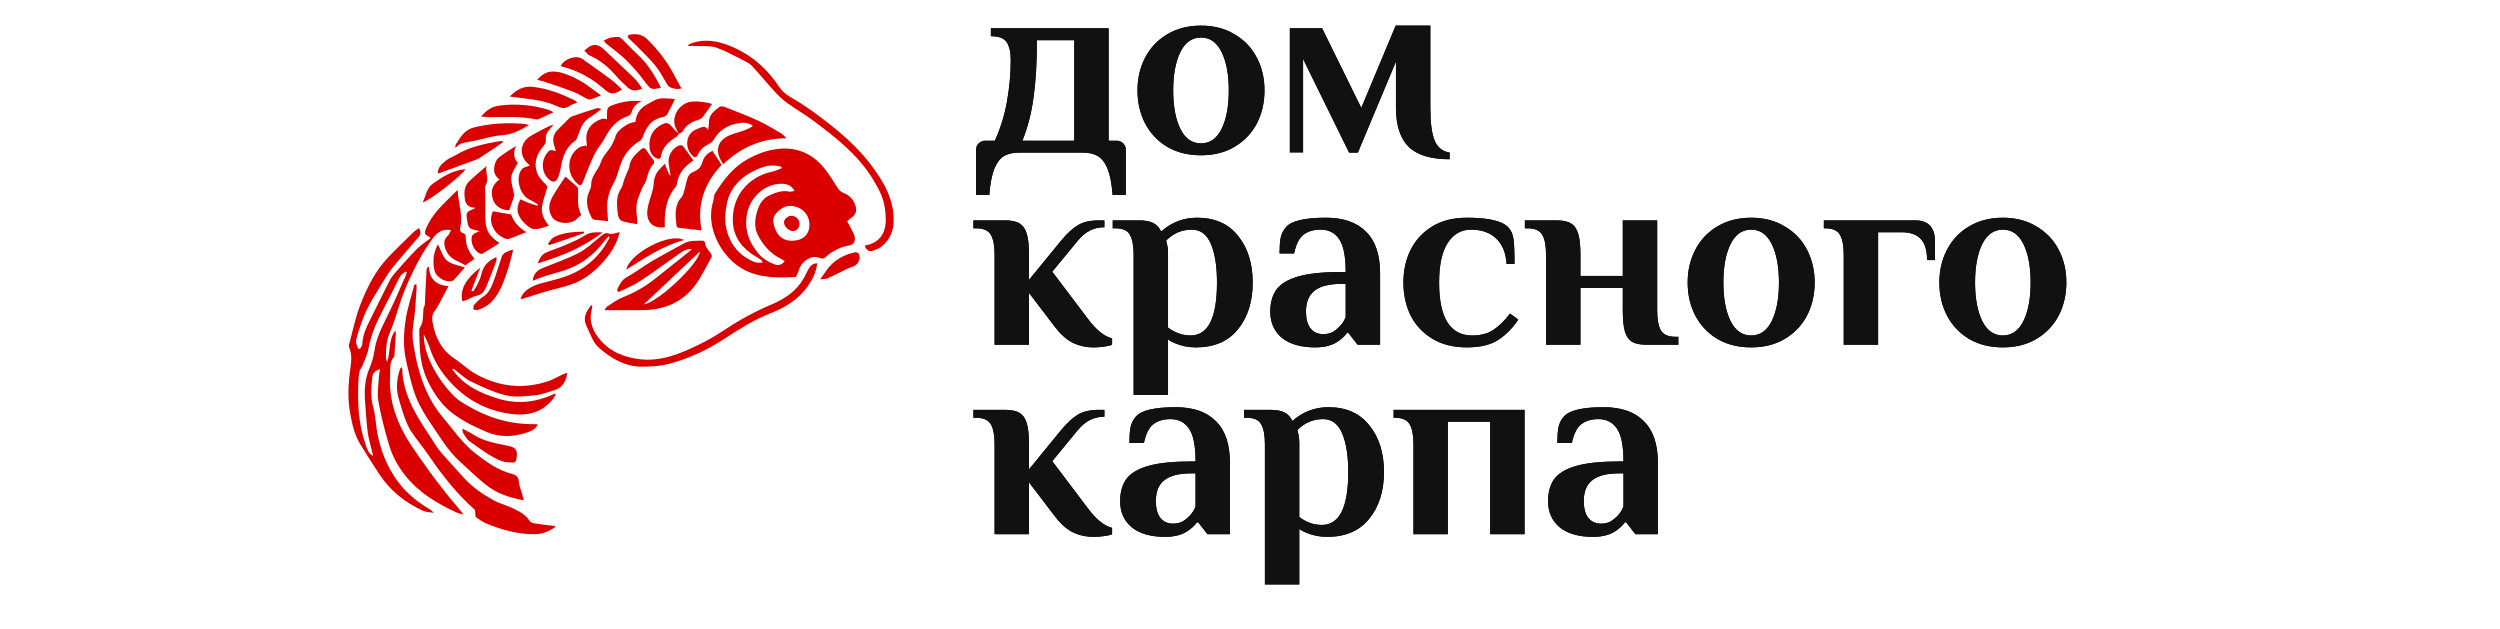 <?xml version="1.0" encoding="UTF-8"?> <svg xmlns="http://www.w3.org/2000/svg" width="950" height="239" viewBox="0 0 950 239" fill="none"><g clip-path="url(#clip0_42_123)"><path d="M321.908 84.067C322.526 85.208 323.153 86.289 323.708 87.408C324.124 88.249 324.565 89.107 324.789 90.008C325.18 91.59 324.323 93.04 322.747 93.277C319.248 93.803 316.314 95.417 313.713 97.705C312.862 98.455 312.2 98.304 311.226 97.929C310.366 97.595 309.193 97.551 308.324 97.853C306.001 98.666 304.302 100.233 303.552 102.701C303.284 103.577 302.83 104.397 302.455 105.254C295.738 105.582 289.094 105.777 282.79 102.524C274.434 98.213 267.796 86.402 271.03 76.518C271.339 75.575 271.175 74.409 271.667 73.612C274.869 68.395 278.513 63.595 284.038 60.512C287.855 58.382 291.842 56.919 296.192 56.528C303.255 55.895 308.926 58.618 313.304 64.02C315.16 66.309 316.682 68.874 318.293 71.355C318.892 72.275 319.45 72.909 320.626 73.363C322.996 74.27 324.66 76.184 325.237 78.759C325.536 80.098 325.155 81.378 324.064 82.327C323.434 82.875 322.769 83.383 321.908 84.076V84.067ZM298.19 99.209C297.572 98.84 296.973 98.439 296.337 98.115C292.662 96.227 290.112 93.223 288.176 89.69C286.619 86.853 286.742 83.77 287.596 80.77C288.391 77.974 289.538 75.44 292.583 74.144C294.972 73.126 297.245 72.231 299.892 72.805C300.475 72.931 301.147 72.657 301.95 72.54C300.699 70.425 299.028 69.861 297.106 69.826C290.944 69.719 285.299 74.655 283.972 80.776C282.664 86.809 284.388 91.827 288.306 96.457C290.001 98.458 292.053 99.543 294.313 100.463C295.785 101.062 297.345 100.526 298.184 99.209H298.19ZM289.743 99.845C289.532 99.19 289.532 98.975 289.431 98.909C288.649 98.389 287.855 97.882 287.051 97.396C282.144 94.44 278.834 90.358 278.494 84.461C277.952 74.986 284.019 67.273 293.355 65.234C294.613 64.96 295.807 64.386 297.033 63.948C297.005 63.752 296.98 63.56 296.951 63.365C296.104 63.214 295.265 62.986 294.411 62.927C291.911 62.76 289.639 63.44 287.351 64.503C282.629 66.693 278.903 69.807 276.949 74.709C276.357 76.193 276.13 77.838 275.859 79.433C274.557 87.055 277.715 96.009 286.676 99.565C287.514 99.896 288.542 99.748 289.746 99.842L289.743 99.845ZM300.809 91.48C305.796 91.496 307.649 88.435 307.589 85.346C307.498 80.694 303.794 78.21 300.059 78.236C297.178 78.254 293.525 81.526 293.84 84.038C294.36 88.186 296.501 91.458 300.812 91.477L300.809 91.48Z" fill="#DA0000"></path><path d="M136.775 132.595C137.081 132.028 137.629 131.47 137.655 130.893C137.796 127.716 138.95 124.895 140.356 122.109C142.903 117.069 145.333 111.966 147.895 106.932C148.522 105.7 149.38 104.549 150.294 103.506C152.957 100.48 155.617 97.442 158.454 94.583C159.97 93.054 161.849 91.882 163.573 90.539C163.368 90.217 163.314 90.022 163.201 89.978C161.215 89.221 161.171 88.566 162.025 86.549C164.31 81.152 168.6 77.433 172.575 73.433C172.959 73.046 173.369 72.683 173.914 72.169C174.088 77.074 176.007 81.704 174.882 86.549C174.624 87.668 175.03 88.314 175.982 88.591C176.921 88.865 176.987 89.448 176.987 90.252C176.994 93.332 178.229 95.925 180.231 98.198C180.209 98.296 180.215 98.438 180.155 98.482C179.058 99.267 177.952 100.036 176.849 100.811C174.356 99.298 171.238 98.646 169.798 95.689C169.555 95.188 169.25 94.699 169.111 94.167C168.67 92.471 168.635 90.904 170.176 89.584C170.772 89.073 170.989 88.128 171.38 87.381C170.589 87.374 169.779 87.251 169.01 87.381C166.057 87.876 164.629 90.29 163.141 92.446C161.348 95.043 159.696 97.766 158.262 100.578C156.421 104.193 154.669 107.875 153.228 111.663C151.403 116.464 150.24 121.535 148.198 126.231C146.811 129.424 146.628 132.564 146.647 135.851C146.647 136.321 146.871 136.79 147.069 137.566C148.526 133.556 147.473 129.27 150.231 125.595C150.325 126.285 150.439 126.657 150.417 127.022C150.253 129.692 150.064 132.362 149.878 135.032C149.862 135.236 149.862 135.501 149.739 135.634C147.857 137.689 148.374 140.251 148.223 142.672C147.753 150.236 149.682 157.331 153.124 163.916C155.463 168.392 158.511 172.511 161.426 176.662C164.194 180.605 167.128 184.438 170.126 188.214C172.061 190.654 174.242 192.898 176.121 195.558C175.345 195.334 174.529 195.199 173.801 194.871C166.274 191.47 159.264 187.316 154.026 180.735C151.255 177.255 149.109 173.343 147.851 169.11C146.218 163.61 144.746 158.025 143.769 152.38C143.24 149.316 143.861 146.048 144.009 142.874C144.047 142.064 144.258 141.26 144.419 140.283C142.698 140.809 141.673 141.537 141.484 143.305C141.078 147.126 140.756 150.857 141.815 154.696C142.682 157.833 142.767 161.174 143.353 164.395C144.601 171.241 147.151 177.567 151.324 183.168C154.521 187.454 158.618 190.745 163.185 193.478C163.756 193.818 164.295 194.209 164.739 194.868C163.349 194.603 161.836 194.606 160.591 194.029C153.849 190.906 148.204 186.408 144.103 180.133C141.62 176.331 139.136 172.527 136.797 168.637C134.66 165.085 133.793 161.063 133.053 157.041C132.006 151.346 132.344 145.641 133.154 139.949C133.538 137.238 133.8 134.575 132.665 131.924C132.397 131.3 132.785 130.345 132.996 129.572C134.235 125.034 135.171 120.375 136.854 116.006C139.41 109.372 142.575 102.97 147.555 97.732C150.694 94.428 154.004 91.289 157.266 88.109C157.811 87.576 158.508 87.195 159.261 86.653C159.822 87.913 160.03 88.957 159.157 89.972C158.098 91.204 157.004 92.408 155.977 93.666C152.765 97.596 149.096 101.259 146.499 105.564C143.221 110.998 139.511 116.271 137.45 122.383C136.665 124.709 135.804 127.032 135.294 129.424C135.098 130.338 135.792 131.438 136.082 132.456C136.312 132.504 136.539 132.554 136.769 132.601L136.775 132.595ZM141.806 173.264C141.635 172.571 141.456 171.881 141.295 171.187C140.753 168.855 140.015 166.545 139.722 164.181C139.231 160.241 138.994 156.266 138.707 152.301C138.42 148.295 138.641 144.364 140.167 140.547C141.078 138.272 141.963 135.895 142.269 133.487C142.862 128.803 144.923 124.74 146.937 120.621C148.04 118.361 149.143 116.101 150.183 113.813C151.555 110.793 152.869 107.748 154.193 104.71C154.36 104.329 154.432 103.906 154.549 103.503C154.398 103.392 154.246 103.282 154.095 103.175C153.427 103.755 152.582 104.225 152.131 104.94C151.299 106.254 150.71 107.717 149.998 109.11C148.04 112.937 146.029 116.735 144.119 120.586C142.228 124.4 140.753 128.34 139.993 132.583C139.577 134.902 138.433 137.093 137.569 139.324C137.336 139.926 136.763 140.428 136.64 141.033C136.381 142.29 136.249 143.583 136.186 144.866C135.789 152.988 136.173 161.038 138.896 168.801C139.48 170.466 139.886 172.3 141.806 173.271V173.264Z" fill="#DA0000"></path><path d="M162.981 101.185C163.142 106.042 165.745 108.384 170.401 108.743C170.007 109.512 169.805 109.922 169.591 110.329C168.689 112.04 167.804 113.764 166.871 115.457C166.344 116.412 165.818 117.389 165.137 118.231C164.009 119.621 164.166 121.266 164.428 122.722C165.427 128.27 167.791 133.029 172.708 136.272C175.453 138.082 177.839 140.486 180.692 142.075C189.508 146.983 198.822 148.095 208.476 144.783C210.301 144.155 211.987 143.137 213.749 142.324C214.285 142.075 214.862 141.914 215.499 141.684C215.417 144.66 213.488 147.418 211.029 148.152C208.467 148.915 205.914 149.955 203.291 150.216C199.616 150.585 195.717 151.042 192.212 150.207C187.595 149.107 183.169 146.989 178.854 144.912C176.563 143.809 174.678 141.864 172.601 140.313C172.412 140.171 172.153 140.121 171.803 140.231C176.1 146.469 182.52 149.444 189.492 151.543C196.858 153.759 203.988 152.823 210.916 149.558C210.991 149.678 211.07 149.797 211.146 149.92C210.821 150.484 210.563 151.105 210.159 151.61C205.324 157.665 198.856 158.257 191.894 156.927C182.763 155.184 175.406 150.535 169.503 143.348C166.808 140.07 164.762 136.559 163.438 132.556C162.808 130.649 161.925 128.827 161.018 127.021C161.058 130.426 161.815 133.606 163.164 136.733C165.414 141.955 168.595 146.519 172.525 150.541C173.991 152.041 175.932 153.123 177.764 154.213C185.562 158.865 194.002 161.261 203.112 161.188C203.458 161.188 203.808 161.223 204.372 161.255C203.603 162.912 202.267 163.619 200.886 164.123C195.304 166.168 189.722 166.373 184.209 163.827C181.943 162.78 179.623 161.816 177.455 160.586C173.685 158.452 170.177 156.107 167.378 152.546C163.06 147.049 160.302 141.073 159.665 134.145C159.416 131.425 159.401 128.686 159.322 125.953C159.306 125.442 159.347 124.828 159.612 124.427C161.03 122.265 160.677 119.813 160.907 117.449C160.964 116.853 161.393 116.292 161.443 115.697C161.566 114.272 161.55 112.831 161.62 111.4C161.768 108.33 161.916 105.257 162.118 102.191C162.136 101.923 162.54 101.683 162.981 101.188V101.185Z" fill="#DA0000"></path><path d="M210.998 200.32C208.744 201.795 206.267 202.936 203.565 202.992C197.012 203.131 190.794 201.407 184.786 198.923C183.377 198.34 182.094 197.41 180.849 196.503C180.566 196.295 180.695 195.532 180.613 195.027C180.534 194.539 180.6 193.861 180.307 193.603C173.625 187.68 168.144 180.752 163.142 173.399C160.964 170.2 158.455 167.224 156.299 164.009C155.208 162.383 154.446 160.498 153.755 158.645C152.904 156.363 152.277 153.999 151.571 151.666C150.417 147.859 150.723 144.092 151.962 140.367C152.056 140.086 152.28 139.85 152.514 139.487C152.671 139.758 152.854 139.922 152.854 140.089C152.93 146.031 154.975 151.436 157.689 156.558C159.665 160.293 162.114 163.782 164.393 167.354C165.38 168.901 166.354 170.483 167.545 171.864C170.448 175.227 173.458 178.499 176.462 181.777C179.62 185.222 183.453 187.822 187.487 190.069C189.697 191.302 192.25 191.894 194.541 193.001C197.019 194.199 199.607 195.317 201.173 197.842C201.463 198.309 202.138 198.706 202.692 198.803C204.65 199.157 206.629 199.374 208.602 199.626C209.368 199.724 210.137 199.781 210.906 199.856C210.935 200.008 210.966 200.162 210.994 200.313L210.998 200.32Z" fill="#DA0000"></path><path d="M199.067 190.092C193.589 189.169 188.694 187.486 184.587 184.179C181.126 181.393 177.94 178.266 174.639 175.278C170.227 171.282 167.264 166.153 163.954 161.325C161.691 158.021 159.516 154.532 158.067 150.829C156.402 146.567 155.482 141.997 154.42 137.518C153.137 132.1 153.345 126.568 154.209 121.156C154.915 116.731 156.374 112.426 157.499 108.066C157.761 108.095 158.022 108.123 158.284 108.155C158.284 108.817 158.319 109.485 158.278 110.144C158.13 112.457 157.934 114.767 157.789 117.084C157.524 121.349 156.308 125.506 156.957 129.884C158.514 140.389 161.341 150.35 168.332 158.664C172.364 163.458 175.9 168.703 180.981 172.564C185.161 175.742 189.39 178.793 194.588 180.091C196.192 180.491 197.018 181.27 197.154 183.063C197.27 184.598 197.951 186.092 198.38 187.602C198.6 188.39 198.815 189.178 199.067 190.095V190.092Z" fill="#DA0000"></path><path d="M262.938 94.619C260.6 94.43 258.98 95.836 257.3 96.993C252.606 100.224 248.058 103.675 243.299 106.795C240.828 108.415 238.026 109.537 235.359 110.858C235.173 110.95 234.7 110.896 234.678 110.814C234.584 110.496 234.483 110.073 234.618 109.805C235.469 108.11 236.188 106.449 238.082 105.396C241.348 103.583 244.329 101.261 247.547 99.357C251.607 96.955 255.787 94.761 259.913 92.47C262.147 91.228 264.612 91.562 267.004 91.442C267.32 91.427 267.934 91.934 267.944 92.215C267.997 93.964 269.217 95.016 270.118 96.281C270.383 96.652 270.582 97.371 270.402 97.718C269.204 100.025 267.862 102.257 266.629 104.545C261.857 113.395 254.368 117.717 244.402 117.855C239.649 117.922 234.892 117.868 229.714 117.868C230.171 117.181 230.306 116.759 230.593 116.576C232.425 115.406 234.177 114.02 236.163 113.213C240.714 111.362 244.979 109.09 248.815 106.01C253.18 102.509 257.571 99.042 261.946 95.552C262.302 95.269 262.611 94.931 262.942 94.619H262.938ZM244.626 115.693C250.454 114.618 265.633 100.101 265.967 95.578C258.92 102.222 251.922 108.816 244.626 115.693Z" fill="#DA0000"></path><path d="M256.499 37.623C255.572 39.483 254.689 41.386 253.671 43.211C253.375 43.744 252.729 44.334 252.165 44.428C247.67 45.169 245.546 48.236 244.187 52.179C243.989 52.752 243.5 53.351 242.98 53.666C239.686 55.649 237.354 58.419 236.008 62.003C235.031 64.6 234.46 67.412 233.111 69.788C231.39 72.824 230.58 75.919 230.729 79.329C230.792 80.792 230.937 82.248 231.066 84.001C229.231 83.834 227.476 83.707 225.733 83.48C225.395 83.436 224.986 83.055 224.825 82.724C223.249 79.537 222.231 76.291 223.905 72.78C224.261 72.029 224.633 71.185 224.63 70.387C224.623 67.793 226.007 65.871 227.334 63.838C228.1 62.665 228.365 61.171 229.086 59.961C229.95 58.511 231.126 57.25 232.046 55.829C232.698 54.823 233.165 53.698 233.679 52.61C233.83 52.289 233.814 51.889 233.943 51.551C234.839 49.235 238.867 46.411 241.47 46.36C241.741 43.52 243.037 41.254 245.618 39.829C250.179 37.311 249.798 37.021 256.499 37.623Z" fill="#DA0000"></path><path d="M269.042 49.428C269.202 48.268 269.436 47.442 269.404 46.629C269.288 43.647 271.428 42.16 273.388 40.615C273.792 40.297 274.75 40.404 275.33 40.631C279.607 42.311 283.913 43.937 288.086 45.847C291.061 47.209 293.866 48.952 296.706 50.597C297.431 51.017 297.995 51.713 298.922 52.539C289.277 52.536 281.482 56.097 274.87 62.382C271.894 58.329 272.042 54.421 276.067 51.997C278.066 50.793 280.54 50.383 282.781 49.563C283.938 49.141 285.057 48.615 286.122 47.883C284.073 46.172 281.886 46.579 279.787 47.004C276.042 47.761 273.13 49.753 271.191 53.141C270.804 53.822 270.028 54.383 269.306 54.748C267.466 55.678 265.965 56.873 265.155 58.837C264.657 60.047 263.879 59.902 263.088 59.114C260.172 56.211 260.437 51.029 264.405 49.233C264.922 48.999 265.445 48.769 265.981 48.577C267.075 48.186 268.197 47.713 269.048 49.425L269.042 49.428Z" fill="#DA0000"></path><path d="M328.57 93.319C332.895 92.622 335.627 90.141 336.365 86.069C336.803 83.667 336.545 81.055 336.173 78.605C335.583 74.732 333.679 71.347 331.65 68.021C325.967 58.704 317.529 52.208 309.006 45.816C305.823 43.43 302.324 41.469 299.1 39.134C297.357 37.87 295.784 36.319 294.321 34.727C291.425 31.572 288.708 28.253 285.808 25.105C285.023 24.253 283.907 23.648 282.848 23.119C279.34 21.36 275.889 19.403 272.214 18.088C270.08 17.326 267.558 17.616 265.21 17.486C264.022 17.42 262.827 17.474 261.636 17.474C261.592 17.341 261.548 17.209 261.503 17.077C262.055 16.812 262.581 16.471 263.158 16.292C268.825 14.527 274.048 15.851 279.287 18.259C286.473 21.562 291.879 26.687 296.219 33.177C297.199 34.639 298.696 35.935 300.237 36.814C305.939 40.067 311.187 43.934 316.3 48.025C321.995 52.583 327.259 57.55 331.577 63.454C335.208 68.415 338.414 73.619 339.318 79.847C340.065 84.985 339.545 89.87 335.23 93.492C334.263 94.302 332.996 94.863 331.776 95.238C330.159 95.736 329.352 95.172 328.567 93.316L328.57 93.319Z" fill="#DA0000"></path><path d="M225.055 116.085C225.002 116.579 225.018 117.09 224.888 117.563C223.637 122.146 225.301 125.966 228.195 129.316C232.191 133.937 237.606 135.882 243.469 136.534C250.101 137.272 256.282 135.214 262.195 132.55C266.387 130.662 270.535 128.528 274.348 125.975C280.299 121.991 286.496 118.531 293.068 115.747C298.168 113.585 302.618 110.685 305.423 105.734C306.016 104.69 306.523 103.597 307.081 102.534C307.775 101.207 308.635 100.095 310.545 100.044C310.136 103.275 308.906 105.976 307.11 108.564C303.479 113.803 298.385 116.851 292.601 119.123C286.524 121.512 281.009 124.973 275.565 128.557C269.088 132.821 262.151 136.093 254.636 138.158C251.191 139.103 247.73 139.321 244.2 139.346C237.565 139.393 232.191 136.197 227.552 132.106C225.276 130.101 224.22 126.64 222.818 123.741C221.365 120.731 222.811 118.278 224.624 116C224.765 116.031 224.91 116.063 225.052 116.094L225.055 116.085Z" fill="#DA0000"></path><path d="M201.393 62.891C201.188 62.705 201.005 62.529 200.813 62.365C196.942 59.093 197.544 53.88 202.07 51.418C203.404 50.693 204.724 49.943 206.064 49.234C207.413 48.518 208.778 47.834 210.341 47.324C209.878 47.897 209.455 48.512 208.938 49.038C207.841 50.154 207.255 51.468 207.429 53.022C207.551 54.122 207.098 54.838 206.407 55.648C203.744 58.775 202.631 62.403 204.343 66.267C205.118 68.016 206.82 69.356 208.09 70.865C207.425 73.154 206.458 75.697 205.982 78.329C205.471 81.141 206.814 83.574 208.588 85.761C203.369 87.542 202.304 87.782 199.316 84.797C196.324 81.806 195.946 79.196 197.758 75.738C198.83 76.211 199.895 76.731 201.002 77.15C202.051 77.548 203.139 77.834 204.21 78.172L204.422 77.727C203.46 77.147 202.553 76.432 201.525 76.016C197.557 74.405 195.593 67.505 198.36 64.218C198.969 63.496 200.274 63.358 201.386 62.897L201.393 62.891Z" fill="#DA0000"></path><path d="M202.429 106.697C202.65 104.213 204.068 102.709 206.315 101.798C210.87 99.955 215.569 98.376 219.913 96.119C222.901 94.565 225.432 92.103 228.089 89.947C229.151 89.087 229.882 88.204 231.584 88.803C232.615 89.165 234.018 88.478 235.508 88.217C234.219 93.433 231.424 97.2 228.155 100.673C225.813 103.16 223.162 105.25 220.102 106.797C216.587 108.575 212.748 109.31 208.991 110.337C205.524 111.283 202.114 112.452 198.678 113.52C198.486 113.58 198.281 113.606 197.821 113.7C198.297 111.907 199.422 110.671 200.686 109.842C202.208 108.84 203.98 108.08 205.748 107.62C210.413 106.41 215.128 105.401 219.408 103.059C223.112 101.029 226.261 98.331 228.785 94.949C229.813 93.572 230.632 92.043 231.528 90.568C231.6 90.451 231.505 90.231 231.446 89.663C230.736 90.43 230.194 90.918 229.766 91.492C225.75 96.834 220.704 100.768 214.286 102.807C211.841 103.586 209.344 104.21 206.898 104.988C205.433 105.455 204.021 106.082 202.435 106.697H202.429Z" fill="#DA0000"></path><path d="M270.709 57.295C271.891 59.111 273.001 60.816 274.205 62.663C267.753 69.556 264.67 77.647 266.628 87.576C263.58 87.232 260.677 86.92 257.78 86.548C257.518 86.513 257.124 86.126 257.093 85.864C256.702 82.681 256.327 79.478 257.83 76.456C258.187 75.74 258.893 75.208 259.28 74.501C259.655 73.818 259.873 73.03 260.081 72.27C260.557 70.53 260.819 68.711 261.506 67.063C261.84 66.259 262.836 65.528 263.696 65.194C265.483 64.501 266.47 63.309 266.949 61.509C267.466 59.561 268.821 58.291 270.712 57.292L270.709 57.295Z" fill="#DA0000"></path><path d="M243.837 38.391C241.864 39.339 240.518 40.701 239.929 42.838C239.784 43.367 239.116 43.954 238.561 44.14C234.312 45.564 231.809 48.707 229.805 52.505C228.68 54.639 226.971 56.476 225.918 58.635C224.298 61.961 222.953 65.428 221.61 68.879C220.91 70.682 220.5 70.855 219.091 69.475C215.032 65.504 215.517 58.878 220.141 56.01C220.847 55.572 221.793 55.521 222.631 55.291C222.76 55.427 222.889 55.562 223.019 55.701C222.981 55.127 222.984 54.544 222.899 53.977C222.215 49.391 224.863 46.412 228.888 45.092C229.335 44.947 229.921 45.23 230.64 45.347C230.64 44.776 230.634 44.168 230.64 43.56C230.675 41.013 230.864 40.641 233.199 39.796C236.626 38.554 240.181 38.116 243.837 38.391Z" fill="#DA0000"></path><path d="M252.659 86.334C248.168 87.011 245.473 84.414 246.006 79.721C246.255 77.53 247.159 75.415 247.724 73.256C247.998 72.203 248.307 71.129 248.367 70.054C248.493 67.75 249.167 65.733 250.85 64.097C251.411 63.551 251.928 62.959 252.596 62.25C253.23 63.781 253.823 65.209 254.412 66.64C254.538 66.602 254.667 66.561 254.793 66.524C254.551 65.007 254.242 63.501 254.075 61.975C253.763 59.11 255.502 56.233 258.169 55.24C258.557 55.095 259.329 55.252 259.562 55.549C260.892 57.248 262.112 59.035 263.474 60.938C263.392 61.005 263.102 61.266 262.783 61.487C259.783 63.589 257.658 66.256 257.22 70.032C257.182 70.372 257.003 70.741 256.776 71.006C253.208 75.201 252.499 80.212 252.606 85.46C252.612 85.722 252.634 85.984 252.653 86.33L252.659 86.334ZM254.938 67.056C254.91 67.022 254.882 66.987 254.853 66.952C254.822 66.984 254.765 67.012 254.762 67.044C254.762 67.075 254.812 67.113 254.841 67.144C254.872 67.113 254.907 67.085 254.938 67.053V67.056Z" fill="#DA0000"></path><path d="M242.138 85.175C240.234 84.819 238.409 84.645 236.691 84.113C234.942 83.571 234.819 81.758 234.664 80.318C234.352 77.355 234.173 74.376 235.991 71.656C236.663 70.651 236.801 69.296 237.246 68.123C237.722 66.865 238.273 65.633 238.79 64.391C238.91 64.104 239.096 63.824 239.121 63.528C239.377 60.502 241.457 58.664 243.502 56.827C244.41 56.01 245.141 56.102 245.813 57.334C246.519 58.626 247.587 59.714 248.391 60.959C248.593 61.271 248.59 62.021 248.36 62.264C246.639 64.063 246.144 66.358 245.529 68.637C245.302 69.475 244.637 70.181 244.268 70.994C243.66 72.337 243.08 73.699 242.579 75.082C241.659 77.626 241.621 80.23 242.112 82.874C242.232 83.514 242.131 84.198 242.131 85.175H242.138Z" fill="#DA0000"></path><path d="M180.728 78.954C178.484 78.963 177.009 77.942 176.694 75.875C176.319 73.422 176.287 70.857 178.251 68.944C180.23 67.014 182.392 65.272 184.873 63.097C184.318 65.76 185.97 67.925 184.599 70.267C184.129 71.068 184.394 72.319 184.388 73.366C184.372 75.616 184.416 77.867 184.407 80.117C184.375 86.342 184.507 88.621 189.762 92.381C187.584 93.768 185.497 95.136 183.357 96.413C183.067 96.586 182.443 96.413 182.074 96.217C180.044 95.123 178.702 92.031 179.332 89.835C179.455 89.403 179.902 88.984 180.309 88.725C180.87 88.369 181.532 88.173 182.276 87.855C180.845 87.389 179.146 87.326 178.367 86.446C177.561 85.538 177.598 83.846 177.353 82.484C176.877 79.862 179.338 80.029 180.731 78.951L180.728 78.954Z" fill="#DA0000"></path><path d="M211.23 57.447C210.956 56.529 210.701 55.76 210.499 54.975C209.932 52.804 210.275 50.875 211.974 49.261C213.374 47.928 214.691 46.506 216.075 45.157C216.475 44.766 216.942 44.363 217.452 44.186C220.513 43.127 223.586 42.112 226.675 41.145C227.185 40.984 227.787 41.123 228.547 41.403C227.327 42.314 226.186 43.373 224.866 44.108C222.628 45.353 221.206 47.171 220.377 49.535C220.002 50.601 219.605 51.66 219.173 52.706C219.044 53.018 218.82 53.352 218.546 53.538C215.347 55.681 214.042 58.893 213.345 62.496C213.03 64.129 212.727 65.802 212.107 67.331C211.259 69.418 210.026 69.544 208.403 67.958C205.844 65.459 205.538 61.522 207.665 58.468C208.772 56.879 209.235 56.725 211.227 57.453L211.23 57.447Z" fill="#DA0000"></path><path d="M193.525 79.876C190.786 79.977 188.189 78.411 187.36 75.946C186.266 72.687 187.01 70.216 189.828 68.17C187.564 66.657 187.432 64.476 188.113 62.185C188.365 61.337 188.873 60.401 189.55 59.874C191.567 58.311 193.727 56.93 196.094 55.459C194.905 57.996 195.227 60.265 196.774 61.851C195.813 63.824 194.518 65.447 194.303 67.203C194.07 69.119 194.836 71.158 195.17 73.144C195.243 73.579 195.495 74.061 195.378 74.436C194.839 76.186 194.202 77.903 193.518 79.873L193.525 79.876Z" fill="#DA0000"></path><path d="M220.878 81.63C220.336 82.141 219.853 82.535 219.444 82.992C217.234 85.447 211.608 85.261 209.799 82.497C208.182 80.026 208.55 77.306 209.89 74.876C211.387 72.165 213.218 69.64 214.851 67.116C216.282 68.348 217.849 69.656 219.352 71.034C219.617 71.276 219.711 71.818 219.708 72.222C219.677 75.446 219.28 78.709 220.878 81.627V81.63Z" fill="#DA0000"></path><path d="M251.152 33.348C247.37 34.211 247.272 33.987 245.148 31.16C242.935 28.213 240.521 25.38 237.905 22.789C235.635 20.541 232.953 18.71 230.469 16.671C230.094 16.362 229.823 15.927 229.442 15.47C231.235 14.238 233.098 13.989 234.97 14.055C235.579 14.077 236.241 14.694 236.739 15.18C238.532 16.923 240.196 18.805 242.043 20.488C245.986 24.078 248.773 28.45 251.152 33.348Z" fill="#DA0000"></path><path d="M244.083 33.656C242.098 34.472 240.254 34.815 238.596 33.29C237.099 31.909 235.579 30.526 234.259 28.984C231.384 25.634 228.125 22.857 224.04 21.067C223.252 20.72 222.707 19.812 222.051 19.163C222.902 18.558 223.681 17.773 224.62 17.385C226.713 16.518 228.251 17.568 229.745 19.021C233.471 22.643 237.341 26.116 241.057 29.744C242.198 30.86 243.037 32.284 244.08 33.659L244.083 33.656Z" fill="#DA0000"></path><path d="M258.955 33.58C257.193 34.214 254.388 33.445 253.689 32.323C252.201 29.946 250.99 27.352 249.241 25.196C246.918 22.334 244.198 19.791 241.626 17.137C240.825 16.311 239.915 15.595 239.114 14.77C238.247 13.878 238.414 13.307 239.634 13.124C241.907 12.777 244.078 13.105 245.79 14.76C250.02 18.848 253.559 23.472 256.283 28.704C257.13 30.331 258.048 31.922 258.959 33.583L258.955 33.58Z" fill="#DA0000"></path><path d="M201.065 47.485C197.636 49.543 194.61 51.113 190.847 51.374C187.134 51.633 183.49 52.84 179.812 53.609C178.34 53.918 176.821 54.044 175.396 54.492C174.614 54.734 173.987 55.469 173.022 56.178C173.076 55.544 173.004 55.207 173.136 55.002C174.929 52.247 176.348 49.36 180.149 48.421C186.261 46.908 192.372 46.545 198.588 47.025C199.294 47.078 199.99 47.283 201.065 47.488V47.485Z" fill="#DA0000"></path><path d="M213.1 25.062C214.411 22.285 218.994 20.766 221.364 22.443C225.074 25.072 228.79 27.697 232.434 30.421C233.837 31.467 235.041 32.781 236.383 34.02C233.342 35.965 232.031 36.025 229.623 33.897C225.434 30.19 220.744 27.436 215.401 25.794C214.704 25.579 213.989 25.415 213.286 25.223C213.242 25.21 213.21 25.16 213.1 25.062Z" fill="#DA0000"></path><path d="M210.338 42.667C208.248 43.641 206.429 44.511 204.589 45.333C204.327 45.45 203.958 45.419 203.659 45.355C197.9 44.18 192.072 44.435 186.254 44.526C185.248 44.542 184.24 44.388 182.821 44.284C184.826 41.898 186.916 40.508 189.51 40.152C195.88 39.279 202.162 39.858 208.324 41.687C208.979 41.882 209.572 42.285 210.338 42.667Z" fill="#DA0000"></path><path d="M228.4 36.226C226.984 36.797 225.765 37.361 224.491 37.761C224.066 37.897 223.457 37.717 223.019 37.506C221.229 36.636 219.54 35.533 217.693 34.824C214.074 33.434 210.383 32.236 206.711 30.991C205.914 30.72 205.069 30.584 204.117 30.354C206.818 27.133 209.838 26.446 214.225 27.893C218.298 29.235 221.938 31.369 225.311 33.989C226.253 34.72 227.243 35.394 228.397 36.226H228.4Z" fill="#DA0000"></path><path d="M219.401 38.96C218.32 39.413 217.305 39.65 216.523 40.211C214.947 41.336 213.466 41.216 211.814 40.425C206.793 38.027 201.305 37.689 195.913 36.961C195.273 36.876 194.63 36.797 193.69 36.681C196.341 34.017 198.834 32.583 202.632 33.021C208.221 33.664 213.236 35.634 218.178 38.03C218.584 38.228 218.915 38.584 219.401 38.96Z" fill="#DA0000"></path><path d="M175.665 162.882C177.241 163.714 178.549 164.269 179.712 165.038C183.5 167.547 187.831 168.379 192.165 169.227C192.269 169.246 192.373 169.255 192.477 169.277C196.177 169.977 196.88 170.96 196.199 174.717C196.124 175.137 195.512 175.789 195.169 175.773C193.627 175.71 191.976 175.751 190.583 175.203C186.091 173.434 182.325 170.399 178.404 167.67C177.389 166.964 176.752 165.678 176.03 164.596C175.787 164.231 175.822 163.676 175.668 162.882H175.665Z" fill="#DA0000"></path><path d="M257.815 50.758C257.529 50.143 257.277 49.51 256.949 48.92C254.623 44.735 258.096 38.919 263.139 38.576C265.358 38.424 267.296 38.774 269.339 39.14C269.878 39.238 270.385 39.512 270.537 39.569C269.396 41.185 268.34 42.79 267.158 44.3C266.739 44.835 266.07 45.315 265.424 45.516C262.903 46.304 260.74 47.48 259.423 49.926C259.177 50.383 258.462 50.584 257.96 50.906C257.907 50.862 257.86 50.812 257.812 50.761L257.815 50.758Z" fill="#DA0000"></path><path d="M194.982 95.153C194.206 97.958 193.566 100.807 192.621 103.553C191.31 107.351 189.983 111.152 187.196 114.25C185.601 116.025 183.676 117.131 181.479 117.825C181 117.976 180.372 117.648 179.814 117.541C179.944 116.926 179.877 116.126 180.243 115.729C181.267 114.622 182.368 113.519 183.628 112.715C185.557 111.486 186.515 109.592 187.266 107.653C188.545 104.347 189.507 100.914 190.673 97.564C190.875 96.981 191.344 96.363 191.861 96.045C192.69 95.537 193.667 95.263 194.578 94.891C194.714 94.979 194.846 95.064 194.982 95.153Z" fill="#DA0000"></path><path d="M191.162 54.001C190.058 54.78 188.968 55.584 187.846 56.334C186.166 57.462 184.464 58.559 182.765 59.662C182.286 59.974 181.819 60.34 181.293 60.535C176.537 62.307 171.771 64.043 167.002 65.783C166.87 65.831 166.703 65.79 166.384 65.79C166.384 63.489 167.979 62.2 169.476 61.014C170.687 60.053 172.228 59.517 173.574 58.717C178.346 55.886 183.647 54.736 189.012 53.781C189.623 53.67 190.248 53.636 190.868 53.566C190.966 53.711 191.064 53.856 191.158 54.001H191.162Z" fill="#DA0000"></path><path d="M179.806 110.735C181.278 108.62 182.454 106.354 183.046 103.795C183.74 100.788 185.748 99.007 188.632 97.674C188.632 98.304 188.754 98.787 188.613 99.165C187.349 102.525 186.101 105.894 184.707 109.197C184.001 110.874 182.86 112.141 180.818 112.475C179.696 112.658 178.684 113.459 177.597 113.916C177.001 114.165 176.345 114.278 175.715 114.455C174.539 109.629 177.72 105.327 182.514 101.721C181.303 104.838 180.213 107.643 179.125 110.445C179.352 110.54 179.582 110.638 179.809 110.732L179.806 110.735Z" fill="#DA0000"></path><path d="M200.032 88.224C197.639 89.148 195.512 90.055 193.327 90.784C192.067 91.203 189.284 89.381 188.19 87.855C186.447 85.425 186.069 82.913 187.298 80.281C189.501 80.669 191.679 81.05 194.251 81.501C195.121 84.092 197.047 86.484 200.032 88.221V88.224Z" fill="#DA0000"></path><path d="M257.965 50.902C257.599 51.309 257.299 51.813 256.861 52.103C254.179 53.865 251.768 55.788 251.21 59.255C251.005 60.532 250.239 60.585 249.145 59.961C246.596 58.508 246.498 55.29 247.021 52.812C247.607 50.032 249.439 48.274 251.963 47.092C253.457 46.392 254.393 46.896 255.304 48.113C256.029 49.081 256.972 49.881 257.82 50.757C257.864 50.811 257.914 50.858 257.968 50.902H257.965Z" fill="#DA0000"></path><path d="M176.65 101.633C175.269 103.206 173.93 104.804 172.508 106.323C171.638 107.25 169.438 107.048 167.679 105.948C166.352 105.119 165.325 104.032 165.019 102.424C164.392 99.124 164.694 95.96 166.412 92.855C167.575 95.061 168.225 97.633 169.87 99.042C171.547 100.476 174.204 100.763 176.65 101.633Z" fill="#DA0000"></path><path d="M229.048 88.325C221.503 93.974 213.301 97.425 204.325 100.073C205.053 98.162 205.872 96.675 207.533 95.966C210.014 94.907 212.595 94.087 215.066 93.015C217.55 91.934 220.094 90.888 222.351 89.419C224.453 88.051 226.543 88.275 229.048 88.325Z" fill="#DA0000"></path><path d="M311.667 106.149C312.707 104.674 313.435 103.621 314.182 102.581C316.886 98.817 320.665 96.759 325.106 95.829C325.491 95.747 326.273 96.214 326.427 96.602C327.262 98.723 325.853 100.853 323.615 101.512C322.027 101.979 320.558 102.861 319.045 103.577C317.482 104.317 315.959 105.15 314.361 105.808C313.703 106.079 312.902 106.007 311.67 106.146L311.667 106.149Z" fill="#DA0000"></path><path d="M160.641 76.886C161.867 74.264 162.198 71.374 164.512 69.757C168.209 67.166 172.02 64.676 176.861 64.288C175.994 66.318 162.951 76.533 160.641 76.886Z" fill="#DA0000"></path><path d="M237.985 102.462C239.444 96.054 254.589 88.24 259.925 91.206C251.658 93.491 244.913 98.131 237.985 102.462Z" fill="#DA0000"></path><path d="M221.981 88.603C217.547 90.119 213.112 91.638 208.68 93.154C208.532 92.968 208.384 92.785 208.236 92.599C208.923 91.793 209.459 90.702 210.329 90.226C213.906 88.272 217.878 88.177 221.811 88.004C221.868 88.203 221.928 88.401 221.985 88.6L221.981 88.603Z" fill="#DA0000"></path><path d="M211.339 149.429L211.304 149.324L211.396 149.333L211.339 149.429Z" fill="#DA0000"></path><path d="M254.941 67.057C254.909 67.089 254.874 67.118 254.842 67.15C254.813 67.115 254.759 67.079 254.762 67.048C254.762 67.016 254.82 66.984 254.855 66.955C254.884 66.99 254.912 67.025 254.941 67.06V67.057Z" fill="#DA0000"></path><path d="M300.683 82.004C302.319 81.995 303.816 83.378 303.816 84.897C303.816 86.555 302.773 87.788 301.357 87.807C299.763 87.829 297.925 86.07 297.909 84.507C297.9 83.325 299.35 82.013 300.683 82.007V82.004Z" fill="#DA0000"></path><path d="M370.905 56.995C370.905 55.989 371.24 55.151 371.911 54.481C372.581 53.81 373.419 53.475 374.424 53.475H378.044C380.189 48.782 381.731 43.788 382.67 38.492C383.608 33.13 384.078 27.901 384.078 22.806C384.078 19.857 383.575 17.611 382.569 16.069C381.564 14.527 379.553 13.756 376.536 13.756V10.74H421.283V53.475H424.299C425.305 53.475 426.143 53.81 426.813 54.481C427.483 55.151 427.819 55.989 427.819 56.995V74.089H422.791C422.456 69.798 421.819 66.48 420.88 64.134C419.942 61.855 418.702 60.246 417.16 59.307C415.685 58.436 413.808 58 411.529 58H387.195C384.916 58 383.005 58.436 381.463 59.307C379.988 60.246 378.782 61.855 377.843 64.134C376.905 66.48 376.268 69.798 375.933 74.089H370.905V56.995ZM408.211 53.475V15.264H394.032C394.032 23.912 393.597 31.219 392.725 37.185C391.921 43.084 390.513 48.514 388.502 53.475H408.211ZM456.377 59.005C451.483 59.005 447.193 57.933 443.506 55.788C439.886 53.576 437.104 50.626 435.16 46.939C433.216 43.185 432.244 38.995 432.244 34.37C432.244 29.744 433.216 25.588 435.16 21.901C437.104 18.147 439.886 15.197 443.506 13.052C447.193 10.84 451.483 9.734 456.377 9.734C461.27 9.734 465.527 10.84 469.147 13.052C472.834 15.197 475.65 18.147 477.594 21.901C479.538 25.588 480.51 29.744 480.51 34.37C480.51 38.995 479.538 43.185 477.594 46.939C475.65 50.626 472.834 53.576 469.147 55.788C465.527 57.933 461.27 59.005 456.377 59.005ZM456.377 54.481C459.796 54.481 462.41 52.637 464.22 48.95C466.03 45.263 466.935 40.403 466.935 34.37C466.935 28.337 466.03 23.476 464.22 19.789C462.41 16.102 459.796 14.259 456.377 14.259C452.958 14.259 450.344 16.102 448.534 19.789C446.724 23.476 445.819 28.337 445.819 34.37C445.819 40.403 446.724 45.263 448.534 48.95C450.344 52.637 452.958 54.481 456.377 54.481ZM550.873 60.514C543.7 60.514 538.505 58.938 535.287 55.788C532.07 52.57 530.461 47.609 530.461 40.906V23.409L515.981 58H512.663L495.166 22.404V57.899H490.139V10.74H502.406L517.288 41.006L530.36 9.734H543.533V40.906C543.533 46.604 544.069 50.76 545.142 53.374C546.214 55.989 548.125 57.531 550.873 58V60.514ZM415.652 132.006C412.702 132.006 409.987 131.402 407.507 130.196C405.093 128.922 402.814 126.844 400.669 123.961L391.016 111.291V131H377.944V96.812C377.944 93.393 377.475 90.879 376.536 89.27C375.598 87.594 373.721 86.756 370.905 86.756H369.899V83.74H381.966C384.379 83.74 386.223 84.142 387.496 84.946C388.77 85.751 389.675 87.091 390.211 88.968C390.748 90.778 391.016 93.393 391.016 96.812V106.364L403.183 91.482C405.462 88.734 407.607 86.756 409.618 85.549C411.629 84.343 414.311 83.74 417.663 83.74H419.674V86.354C417.663 86.354 415.853 86.756 414.244 87.561C412.635 88.365 411.093 89.639 409.618 91.382L399.865 103.247L413.238 120.945C416.456 125.302 419.573 127.849 422.59 128.587V131C422.054 131.268 421.082 131.503 419.674 131.704C418.266 131.905 416.925 132.006 415.652 132.006ZM430.776 96.812C430.776 93.393 430.307 90.879 429.369 89.27C428.497 87.594 426.654 86.756 423.838 86.756H422.833V83.74H432.787C435.134 83.74 436.944 84.075 438.217 84.745C439.491 85.348 440.497 86.421 441.234 87.963C445.189 84.477 449.748 82.734 454.909 82.734C461.68 82.734 466.875 85.047 470.495 89.672C474.182 94.231 476.026 100.13 476.026 107.37C476.026 114.61 474.149 120.542 470.395 125.168C466.708 129.726 461.378 132.006 454.407 132.006C451.658 132.006 449.077 131.503 446.664 130.497C445.591 130.095 444.653 129.592 443.848 128.989V150.105H430.776V96.812ZM452.395 127.481C459.099 127.481 462.451 120.777 462.451 107.37C462.451 101.202 461.68 96.309 460.138 92.689C458.596 89.069 456.183 87.259 452.898 87.259C449.144 87.259 445.893 88.633 443.144 91.382L443.446 92.789C443.714 93.594 443.848 94.734 443.848 96.208V124.464C444.586 125.067 445.39 125.57 446.262 125.972C448.139 126.978 450.183 127.481 452.395 127.481ZM499.795 132.006C494.365 132.006 490.142 130.799 487.125 128.386C484.176 125.905 482.701 122.587 482.701 118.431C482.701 115.079 483.472 112.297 485.014 110.085C486.622 107.873 489.404 106.197 493.36 105.057C497.315 103.917 502.812 103.348 509.85 103.348H511.359C511.359 97.516 510.554 93.393 508.945 90.979C507.337 88.499 504.957 87.259 501.806 87.259C499.192 87.259 497.046 87.896 495.371 89.169C493.695 90.443 492.488 92.823 491.751 96.309H486.22C486.22 94.03 486.354 92.085 486.622 90.477C486.958 88.868 487.661 87.46 488.734 86.253C490.812 83.907 495.84 82.734 503.817 82.734C510.521 82.734 515.615 84.51 519.101 88.063C522.654 91.549 524.431 96.812 524.431 103.85V131H515.884L512.364 126.475H511.861C511.258 127.414 510.32 128.352 509.046 129.291C506.767 131.101 503.683 132.006 499.795 132.006ZM502.812 126.978C504.219 126.978 505.426 126.71 506.432 126.173C507.437 125.57 508.409 124.766 509.348 123.76C510.219 122.822 510.889 121.716 511.359 120.442V107.873H509.85C505.091 107.873 501.638 108.744 499.493 110.487C497.348 112.163 496.276 114.811 496.276 118.431C496.276 121.179 496.845 123.291 497.985 124.766C499.125 126.24 500.733 126.978 502.812 126.978ZM557.422 132.006C552.26 132.006 547.869 130.899 544.249 128.687C540.629 126.475 537.881 123.525 536.004 119.838C534.194 116.084 533.289 111.928 533.289 107.37C533.289 102.811 534.194 98.689 536.004 95.002C537.881 91.248 540.629 88.264 544.249 86.052C547.869 83.84 552.26 82.734 557.422 82.734C565.466 82.734 570.662 83.907 573.008 86.253C574.147 87.393 574.851 88.901 575.119 90.778C575.388 92.655 575.522 95.84 575.522 100.331H572.505C572.237 96.108 570.93 92.89 568.583 90.678C566.237 88.399 563.019 87.259 558.93 87.259C555.243 87.259 552.294 88.968 550.081 92.387C547.936 95.739 546.864 100.733 546.864 107.37C546.864 120.777 551.053 127.481 559.433 127.481C562.651 127.481 565.332 126.777 567.477 125.369C569.69 123.894 571.801 121.816 573.812 119.135L576.929 121.447C574.985 124.464 572.539 126.978 569.589 128.989C566.639 131 562.584 132.006 557.422 132.006ZM587.497 96.812C587.497 93.393 587.028 90.879 586.089 89.27C585.151 87.594 583.274 86.756 580.458 86.756H579.453V83.74H591.519C593.932 83.74 595.776 84.142 597.05 84.946C598.323 85.751 599.228 87.091 599.765 88.968C600.301 90.778 600.569 93.393 600.569 96.812V104.856H616.658V83.74H629.73V117.928C629.73 121.347 630.199 123.894 631.138 125.57C632.076 127.179 633.953 127.983 636.769 127.983H637.774V131H625.708C623.294 131 621.451 130.631 620.177 129.894C618.903 129.089 617.998 127.782 617.462 125.972C616.926 124.095 616.658 121.414 616.658 117.928V109.381H600.569V131H587.497V96.812ZM665.439 132.006C660.545 132.006 656.255 130.933 652.568 128.788C648.948 126.576 646.166 123.626 644.222 119.939C642.278 116.185 641.306 111.995 641.306 107.37C641.306 102.744 642.278 98.588 644.222 94.901C646.166 91.147 648.948 88.198 652.568 86.052C656.255 83.84 660.545 82.734 665.439 82.734C670.333 82.734 674.589 83.84 678.209 86.052C681.896 88.198 684.712 91.147 686.656 94.901C688.6 98.588 689.572 102.744 689.572 107.37C689.572 111.995 688.6 116.185 686.656 119.939C684.712 123.626 681.896 126.576 678.209 128.788C674.589 130.933 670.333 132.006 665.439 132.006ZM665.439 127.481C668.858 127.481 671.472 125.637 673.282 121.95C675.092 118.263 675.997 113.403 675.997 107.37C675.997 101.337 675.092 96.476 673.282 92.789C671.472 89.102 668.858 87.259 665.439 87.259C662.02 87.259 659.406 89.102 657.596 92.789C655.786 96.476 654.881 101.337 654.881 107.37C654.881 113.403 655.786 118.263 657.596 121.95C659.406 125.637 662.02 127.481 665.439 127.481ZM700.609 96.812C700.609 93.393 700.139 90.879 699.201 89.27C698.262 87.594 696.385 86.756 693.57 86.756H693.067V83.74H727.758C732.786 83.74 735.3 86.421 735.3 91.784V98.823H732.283C732.283 95.136 731.479 92.454 729.87 90.778C728.261 89.102 725.881 88.264 722.731 88.264H713.681V131H700.609V96.812ZM761.083 132.006C756.19 132.006 751.899 130.933 748.212 128.788C744.592 126.576 741.81 123.626 739.866 119.939C737.922 116.185 736.95 111.995 736.95 107.37C736.95 102.744 737.922 98.588 739.866 94.901C741.81 91.147 744.592 88.198 748.212 86.052C751.899 83.84 756.19 82.734 761.083 82.734C765.977 82.734 770.234 83.84 773.854 86.052C777.541 88.198 780.356 91.147 782.3 94.901C784.244 98.588 785.216 102.744 785.216 107.37C785.216 111.995 784.244 116.185 782.3 119.939C780.356 123.626 777.541 126.576 773.854 128.788C770.234 130.933 765.977 132.006 761.083 132.006ZM761.083 127.481C764.502 127.481 767.117 125.637 768.927 121.95C770.737 118.263 771.642 113.403 771.642 107.37C771.642 101.337 770.737 96.476 768.927 92.789C767.117 89.102 764.502 87.259 761.083 87.259C757.664 87.259 755.05 89.102 753.24 92.789C751.43 96.476 750.525 101.337 750.525 107.37C750.525 113.403 751.43 118.263 753.24 121.95C755.05 125.637 757.664 127.481 761.083 127.481ZM415.652 204.006C412.702 204.006 409.987 203.402 407.507 202.196C405.093 200.922 402.814 198.844 400.669 195.961L391.016 183.291V203H377.944V168.812C377.944 165.393 377.475 162.879 376.536 161.27C375.598 159.594 373.721 158.756 370.905 158.756H369.899V155.74H381.966C384.379 155.74 386.223 156.142 387.496 156.946C388.77 157.751 389.675 159.091 390.211 160.968C390.748 162.778 391.016 165.393 391.016 168.812V178.364L403.183 163.482C405.462 160.734 407.607 158.756 409.618 157.55C411.629 156.343 414.311 155.74 417.663 155.74H419.674V158.354C417.663 158.354 415.853 158.756 414.244 159.561C412.635 160.365 411.093 161.639 409.618 163.382L399.865 175.247L413.238 192.945C416.456 197.302 419.573 199.849 422.59 200.587V203C422.054 203.268 421.082 203.503 419.674 203.704C418.266 203.905 416.925 204.006 415.652 204.006ZM442.742 204.006C437.312 204.006 433.089 202.799 430.072 200.386C427.123 197.905 425.648 194.587 425.648 190.431C425.648 187.079 426.419 184.297 427.961 182.085C429.57 179.873 432.352 178.197 436.307 177.057C440.262 175.917 445.759 175.348 452.798 175.348H454.306C454.306 169.515 453.502 165.393 451.893 162.979C450.284 160.499 447.904 159.259 444.753 159.259C442.139 159.259 439.994 159.896 438.318 161.169C436.642 162.443 435.435 164.823 434.698 168.309H429.167C429.167 166.03 429.302 164.086 429.57 162.477C429.905 160.868 430.609 159.46 431.681 158.253C433.759 155.907 438.787 154.734 446.764 154.734C453.468 154.734 458.563 156.51 462.049 160.063C465.602 163.549 467.378 168.812 467.378 175.85V203H458.831L455.312 198.475H454.809C454.205 199.414 453.267 200.352 451.993 201.291C449.714 203.101 446.63 204.006 442.742 204.006ZM445.759 198.978C447.167 198.978 448.373 198.71 449.379 198.173C450.384 197.57 451.356 196.766 452.295 195.76C453.166 194.822 453.837 193.716 454.306 192.442V179.873H452.798C448.038 179.873 444.586 180.744 442.441 182.487C440.295 184.163 439.223 186.811 439.223 190.431C439.223 193.179 439.793 195.291 440.932 196.766C442.072 198.24 443.681 198.978 445.759 198.978ZM480.661 168.812C480.661 165.393 480.191 162.879 479.253 161.27C478.381 159.594 476.538 158.756 473.722 158.756H472.717V155.74H482.672C485.018 155.74 486.828 156.075 488.102 156.745C489.375 157.348 490.381 158.421 491.118 159.963C495.073 156.477 499.632 154.734 504.794 154.734C511.564 154.734 516.76 157.047 520.38 161.672C524.066 166.231 525.91 172.13 525.91 179.37C525.91 186.61 524.033 192.542 520.279 197.168C516.592 201.726 511.263 204.006 504.291 204.006C501.542 204.006 498.961 203.503 496.548 202.497C495.476 202.095 494.537 201.592 493.733 200.989V222.105H480.661V168.812ZM502.28 199.481C508.983 199.481 512.335 192.777 512.335 179.37C512.335 173.202 511.564 168.309 510.022 164.689C508.481 161.069 506.067 159.259 502.783 159.259C499.029 159.259 495.777 160.633 493.029 163.382L493.33 164.789C493.599 165.594 493.733 166.733 493.733 168.208V196.464C494.47 197.067 495.274 197.57 496.146 197.972C498.023 198.978 500.068 199.481 502.28 199.481ZM537.11 168.812C537.11 165.393 536.641 162.879 535.702 161.27C534.764 159.594 532.887 158.756 530.071 158.756H529.568V155.74H579.343V203H566.271V160.264H550.182V203H537.11V168.812ZM605.357 204.006C599.927 204.006 595.704 202.799 592.687 200.386C589.738 197.905 588.263 194.587 588.263 190.431C588.263 187.079 589.034 184.297 590.576 182.085C592.185 179.873 594.967 178.197 598.922 177.057C602.877 175.917 608.374 175.348 615.413 175.348H616.921C616.921 169.515 616.116 165.393 614.508 162.979C612.899 160.499 610.519 159.259 607.368 159.259C604.754 159.259 602.609 159.896 600.933 161.169C599.257 162.443 598.05 164.823 597.313 168.309H591.782C591.782 166.03 591.916 164.086 592.185 162.477C592.52 160.868 593.224 159.46 594.296 158.253C596.374 155.907 601.402 154.734 609.379 154.734C616.083 154.734 621.178 156.51 624.664 160.063C628.216 163.549 629.993 168.812 629.993 175.85V203H621.446L617.926 198.475H617.424C616.82 199.414 615.882 200.352 614.608 201.291C612.329 203.101 609.245 204.006 605.357 204.006ZM608.374 198.978C609.782 198.978 610.988 198.71 611.994 198.173C612.999 197.57 613.971 196.766 614.91 195.76C615.781 194.822 616.452 193.716 616.921 192.442V179.873H615.413C610.653 179.873 607.201 180.744 605.056 182.487C602.91 184.163 601.838 186.811 601.838 190.431C601.838 193.179 602.408 195.291 603.547 196.766C604.687 198.24 606.296 198.978 608.374 198.978Z" fill="#111111"></path><path d="M370.905 56.995C370.905 55.989 371.24 55.151 371.911 54.481C372.581 53.81 373.419 53.475 374.424 53.475H378.044C380.189 48.782 381.731 43.788 382.67 38.492C383.608 33.13 384.078 27.901 384.078 22.806C384.078 19.857 383.575 17.611 382.569 16.069C381.564 14.527 379.553 13.756 376.536 13.756V10.74H421.283V53.475H424.299C425.305 53.475 426.143 53.81 426.813 54.481C427.483 55.151 427.819 55.989 427.819 56.995V74.089H422.791C422.456 69.798 421.819 66.48 420.88 64.134C419.942 61.855 418.702 60.246 417.16 59.307C415.685 58.436 413.808 58 411.529 58H387.195C384.916 58 383.005 58.436 381.463 59.307C379.988 60.246 378.782 61.855 377.843 64.134C376.905 66.48 376.268 69.798 375.933 74.089H370.905V56.995ZM408.211 53.475V15.264H394.032C394.032 23.912 393.597 31.219 392.725 37.185C391.921 43.084 390.513 48.514 388.502 53.475H408.211ZM456.377 59.005C451.483 59.005 447.193 57.933 443.506 55.788C439.886 53.576 437.104 50.626 435.16 46.939C433.216 43.185 432.244 38.995 432.244 34.37C432.244 29.744 433.216 25.588 435.16 21.901C437.104 18.147 439.886 15.197 443.506 13.052C447.193 10.84 451.483 9.734 456.377 9.734C461.27 9.734 465.527 10.84 469.147 13.052C472.834 15.197 475.65 18.147 477.594 21.901C479.538 25.588 480.51 29.744 480.51 34.37C480.51 38.995 479.538 43.185 477.594 46.939C475.65 50.626 472.834 53.576 469.147 55.788C465.527 57.933 461.27 59.005 456.377 59.005ZM456.377 54.481C459.796 54.481 462.41 52.637 464.22 48.95C466.03 45.263 466.935 40.403 466.935 34.37C466.935 28.337 466.03 23.476 464.22 19.789C462.41 16.102 459.796 14.259 456.377 14.259C452.958 14.259 450.344 16.102 448.534 19.789C446.724 23.476 445.819 28.337 445.819 34.37C445.819 40.403 446.724 45.263 448.534 48.95C450.344 52.637 452.958 54.481 456.377 54.481ZM550.873 60.514C543.7 60.514 538.505 58.938 535.287 55.788C532.07 52.57 530.461 47.609 530.461 40.906V23.409L515.981 58H512.663L495.166 22.404V57.899H490.139V10.74H502.406L517.288 41.006L530.36 9.734H543.533V40.906C543.533 46.604 544.069 50.76 545.142 53.374C546.214 55.989 548.125 57.531 550.873 58V60.514ZM415.652 132.006C412.702 132.006 409.987 131.402 407.507 130.196C405.093 128.922 402.814 126.844 400.669 123.961L391.016 111.291V131H377.944V96.812C377.944 93.393 377.475 90.879 376.536 89.27C375.598 87.594 373.721 86.756 370.905 86.756H369.899V83.74H381.966C384.379 83.74 386.223 84.142 387.496 84.946C388.77 85.751 389.675 87.091 390.211 88.968C390.748 90.778 391.016 93.393 391.016 96.812V106.364L403.183 91.482C405.462 88.734 407.607 86.756 409.618 85.549C411.629 84.343 414.311 83.74 417.663 83.74H419.674V86.354C417.663 86.354 415.853 86.756 414.244 87.561C412.635 88.365 411.093 89.639 409.618 91.382L399.865 103.247L413.238 120.945C416.456 125.302 419.573 127.849 422.59 128.587V131C422.054 131.268 421.082 131.503 419.674 131.704C418.266 131.905 416.925 132.006 415.652 132.006ZM430.776 96.812C430.776 93.393 430.307 90.879 429.369 89.27C428.497 87.594 426.654 86.756 423.838 86.756H422.833V83.74H432.787C435.134 83.74 436.944 84.075 438.217 84.745C439.491 85.348 440.497 86.421 441.234 87.963C445.189 84.477 449.748 82.734 454.909 82.734C461.68 82.734 466.875 85.047 470.495 89.672C474.182 94.231 476.026 100.13 476.026 107.37C476.026 114.61 474.149 120.542 470.395 125.168C466.708 129.726 461.378 132.006 454.407 132.006C451.658 132.006 449.077 131.503 446.664 130.497C445.591 130.095 444.653 129.592 443.848 128.989V150.105H430.776V96.812ZM452.395 127.481C459.099 127.481 462.451 120.777 462.451 107.37C462.451 101.202 461.68 96.309 460.138 92.689C458.596 89.069 456.183 87.259 452.898 87.259C449.144 87.259 445.893 88.633 443.144 91.382L443.446 92.789C443.714 93.594 443.848 94.734 443.848 96.208V124.464C444.586 125.067 445.39 125.57 446.262 125.972C448.139 126.978 450.183 127.481 452.395 127.481ZM499.795 132.006C494.365 132.006 490.142 130.799 487.125 128.386C484.176 125.905 482.701 122.587 482.701 118.431C482.701 115.079 483.472 112.297 485.014 110.085C486.622 107.873 489.404 106.197 493.36 105.057C497.315 103.917 502.812 103.348 509.85 103.348H511.359C511.359 97.516 510.554 93.393 508.945 90.979C507.337 88.499 504.957 87.259 501.806 87.259C499.192 87.259 497.046 87.896 495.371 89.169C493.695 90.443 492.488 92.823 491.751 96.309H486.22C486.22 94.03 486.354 92.085 486.622 90.477C486.958 88.868 487.661 87.46 488.734 86.253C490.812 83.907 495.84 82.734 503.817 82.734C510.521 82.734 515.615 84.51 519.101 88.063C522.654 91.549 524.431 96.812 524.431 103.85V131H515.884L512.364 126.475H511.861C511.258 127.414 510.32 128.352 509.046 129.291C506.767 131.101 503.683 132.006 499.795 132.006ZM502.812 126.978C504.219 126.978 505.426 126.71 506.432 126.173C507.437 125.57 508.409 124.766 509.348 123.76C510.219 122.822 510.889 121.716 511.359 120.442V107.873H509.85C505.091 107.873 501.638 108.744 499.493 110.487C497.348 112.163 496.276 114.811 496.276 118.431C496.276 121.179 496.845 123.291 497.985 124.766C499.125 126.24 500.733 126.978 502.812 126.978ZM557.422 132.006C552.26 132.006 547.869 130.899 544.249 128.687C540.629 126.475 537.881 123.525 536.004 119.838C534.194 116.084 533.289 111.928 533.289 107.37C533.289 102.811 534.194 98.689 536.004 95.002C537.881 91.248 540.629 88.264 544.249 86.052C547.869 83.84 552.26 82.734 557.422 82.734C565.466 82.734 570.662 83.907 573.008 86.253C574.147 87.393 574.851 88.901 575.119 90.778C575.388 92.655 575.522 95.84 575.522 100.331H572.505C572.237 96.108 570.93 92.89 568.583 90.678C566.237 88.399 563.019 87.259 558.93 87.259C555.243 87.259 552.294 88.968 550.081 92.387C547.936 95.739 546.864 100.733 546.864 107.37C546.864 120.777 551.053 127.481 559.433 127.481C562.651 127.481 565.332 126.777 567.477 125.369C569.69 123.894 571.801 121.816 573.812 119.135L576.929 121.447C574.985 124.464 572.539 126.978 569.589 128.989C566.639 131 562.584 132.006 557.422 132.006ZM587.497 96.812C587.497 93.393 587.028 90.879 586.089 89.27C585.151 87.594 583.274 86.756 580.458 86.756H579.453V83.74H591.519C593.932 83.74 595.776 84.142 597.05 84.946C598.323 85.751 599.228 87.091 599.765 88.968C600.301 90.778 600.569 93.393 600.569 96.812V104.856H616.658V83.74H629.73V117.928C629.73 121.347 630.199 123.894 631.138 125.57C632.076 127.179 633.953 127.983 636.769 127.983H637.774V131H625.708C623.294 131 621.451 130.631 620.177 129.894C618.903 129.089 617.998 127.782 617.462 125.972C616.926 124.095 616.658 121.414 616.658 117.928V109.381H600.569V131H587.497V96.812ZM665.439 132.006C660.545 132.006 656.255 130.933 652.568 128.788C648.948 126.576 646.166 123.626 644.222 119.939C642.278 116.185 641.306 111.995 641.306 107.37C641.306 102.744 642.278 98.588 644.222 94.901C646.166 91.147 648.948 88.198 652.568 86.052C656.255 83.84 660.545 82.734 665.439 82.734C670.333 82.734 674.589 83.84 678.209 86.052C681.896 88.198 684.712 91.147 686.656 94.901C688.6 98.588 689.572 102.744 689.572 107.37C689.572 111.995 688.6 116.185 686.656 119.939C684.712 123.626 681.896 126.576 678.209 128.788C674.589 130.933 670.333 132.006 665.439 132.006ZM665.439 127.481C668.858 127.481 671.472 125.637 673.282 121.95C675.092 118.263 675.997 113.403 675.997 107.37C675.997 101.337 675.092 96.476 673.282 92.789C671.472 89.102 668.858 87.259 665.439 87.259C662.02 87.259 659.406 89.102 657.596 92.789C655.786 96.476 654.881 101.337 654.881 107.37C654.881 113.403 655.786 118.263 657.596 121.95C659.406 125.637 662.02 127.481 665.439 127.481ZM700.609 96.812C700.609 93.393 700.139 90.879 699.201 89.27C698.262 87.594 696.385 86.756 693.57 86.756H693.067V83.74H727.758C732.786 83.74 735.3 86.421 735.3 91.784V98.823H732.283C732.283 95.136 731.479 92.454 729.87 90.778C728.261 89.102 725.881 88.264 722.731 88.264H713.681V131H700.609V96.812ZM761.083 132.006C756.19 132.006 751.899 130.933 748.212 128.788C744.592 126.576 741.81 123.626 739.866 119.939C737.922 116.185 736.95 111.995 736.95 107.37C736.95 102.744 737.922 98.588 739.866 94.901C741.81 91.147 744.592 88.198 748.212 86.052C751.899 83.84 756.19 82.734 761.083 82.734C765.977 82.734 770.234 83.84 773.854 86.052C777.541 88.198 780.356 91.147 782.3 94.901C784.244 98.588 785.216 102.744 785.216 107.37C785.216 111.995 784.244 116.185 782.3 119.939C780.356 123.626 777.541 126.576 773.854 128.788C770.234 130.933 765.977 132.006 761.083 132.006ZM761.083 127.481C764.502 127.481 767.117 125.637 768.927 121.95C770.737 118.263 771.642 113.403 771.642 107.37C771.642 101.337 770.737 96.476 768.927 92.789C767.117 89.102 764.502 87.259 761.083 87.259C757.664 87.259 755.05 89.102 753.24 92.789C751.43 96.476 750.525 101.337 750.525 107.37C750.525 113.403 751.43 118.263 753.24 121.95C755.05 125.637 757.664 127.481 761.083 127.481ZM415.652 204.006C412.702 204.006 409.987 203.402 407.507 202.196C405.093 200.922 402.814 198.844 400.669 195.961L391.016 183.291V203H377.944V168.812C377.944 165.393 377.475 162.879 376.536 161.27C375.598 159.594 373.721 158.756 370.905 158.756H369.899V155.74H381.966C384.379 155.74 386.223 156.142 387.496 156.946C388.77 157.751 389.675 159.091 390.211 160.968C390.748 162.778 391.016 165.393 391.016 168.812V178.364L403.183 163.482C405.462 160.734 407.607 158.756 409.618 157.55C411.629 156.343 414.311 155.74 417.663 155.74H419.674V158.354C417.663 158.354 415.853 158.756 414.244 159.561C412.635 160.365 411.093 161.639 409.618 163.382L399.865 175.247L413.238 192.945C416.456 197.302 419.573 199.849 422.59 200.587V203C422.054 203.268 421.082 203.503 419.674 203.704C418.266 203.905 416.925 204.006 415.652 204.006ZM442.742 204.006C437.312 204.006 433.089 202.799 430.072 200.386C427.123 197.905 425.648 194.587 425.648 190.431C425.648 187.079 426.419 184.297 427.961 182.085C429.57 179.873 432.352 178.197 436.307 177.057C440.262 175.917 445.759 175.348 452.798 175.348H454.306C454.306 169.515 453.502 165.393 451.893 162.979C450.284 160.499 447.904 159.259 444.753 159.259C442.139 159.259 439.994 159.896 438.318 161.169C436.642 162.443 435.435 164.823 434.698 168.309H429.167C429.167 166.03 429.302 164.086 429.57 162.477C429.905 160.868 430.609 159.46 431.681 158.253C433.759 155.907 438.787 154.734 446.764 154.734C453.468 154.734 458.563 156.51 462.049 160.063C465.602 163.549 467.378 168.812 467.378 175.85V203H458.831L455.312 198.475H454.809C454.205 199.414 453.267 200.352 451.993 201.291C449.714 203.101 446.63 204.006 442.742 204.006ZM445.759 198.978C447.167 198.978 448.373 198.71 449.379 198.173C450.384 197.57 451.356 196.766 452.295 195.76C453.166 194.822 453.837 193.716 454.306 192.442V179.873H452.798C448.038 179.873 444.586 180.744 442.441 182.487C440.295 184.163 439.223 186.811 439.223 190.431C439.223 193.179 439.793 195.291 440.932 196.766C442.072 198.24 443.681 198.978 445.759 198.978ZM480.661 168.812C480.661 165.393 480.191 162.879 479.253 161.27C478.381 159.594 476.538 158.756 473.722 158.756H472.717V155.74H482.672C485.018 155.74 486.828 156.075 488.102 156.745C489.375 157.348 490.381 158.421 491.118 159.963C495.073 156.477 499.632 154.734 504.794 154.734C511.564 154.734 516.76 157.047 520.38 161.672C524.066 166.231 525.91 172.13 525.91 179.37C525.91 186.61 524.033 192.542 520.279 197.168C516.592 201.726 511.263 204.006 504.291 204.006C501.542 204.006 498.961 203.503 496.548 202.497C495.476 202.095 494.537 201.592 493.733 200.989V222.105H480.661V168.812ZM502.28 199.481C508.983 199.481 512.335 192.777 512.335 179.37C512.335 173.202 511.564 168.309 510.022 164.689C508.481 161.069 506.067 159.259 502.783 159.259C499.029 159.259 495.777 160.633 493.029 163.382L493.33 164.789C493.599 165.594 493.733 166.733 493.733 168.208V196.464C494.47 197.067 495.274 197.57 496.146 197.972C498.023 198.978 500.068 199.481 502.28 199.481ZM537.11 168.812C537.11 165.393 536.641 162.879 535.702 161.27C534.764 159.594 532.887 158.756 530.071 158.756H529.568V155.74H579.343V203H566.271V160.264H550.182V203H537.11V168.812ZM605.357 204.006C599.927 204.006 595.704 202.799 592.687 200.386C589.738 197.905 588.263 194.587 588.263 190.431C588.263 187.079 589.034 184.297 590.576 182.085C592.185 179.873 594.967 178.197 598.922 177.057C602.877 175.917 608.374 175.348 615.413 175.348H616.921C616.921 169.515 616.116 165.393 614.508 162.979C612.899 160.499 610.519 159.259 607.368 159.259C604.754 159.259 602.609 159.896 600.933 161.169C599.257 162.443 598.05 164.823 597.313 168.309H591.782C591.782 166.03 591.916 164.086 592.185 162.477C592.52 160.868 593.224 159.46 594.296 158.253C596.374 155.907 601.402 154.734 609.379 154.734C616.083 154.734 621.178 156.51 624.664 160.063C628.216 163.549 629.993 168.812 629.993 175.85V203H621.446L617.926 198.475H617.424C616.82 199.414 615.882 200.352 614.608 201.291C612.329 203.101 609.245 204.006 605.357 204.006ZM608.374 198.978C609.782 198.978 610.988 198.71 611.994 198.173C612.999 197.57 613.971 196.766 614.91 195.76C615.781 194.822 616.452 193.716 616.921 192.442V179.873H615.413C610.653 179.873 607.201 180.744 605.056 182.487C602.91 184.163 601.838 186.811 601.838 190.431C601.838 193.179 602.408 195.291 603.547 196.766C604.687 198.24 606.296 198.978 608.374 198.978Z" fill="#111111"></path></g><defs><clipPath id="clip0_42_123"><rect width="950" height="239" fill="white"></rect></clipPath></defs></svg> 